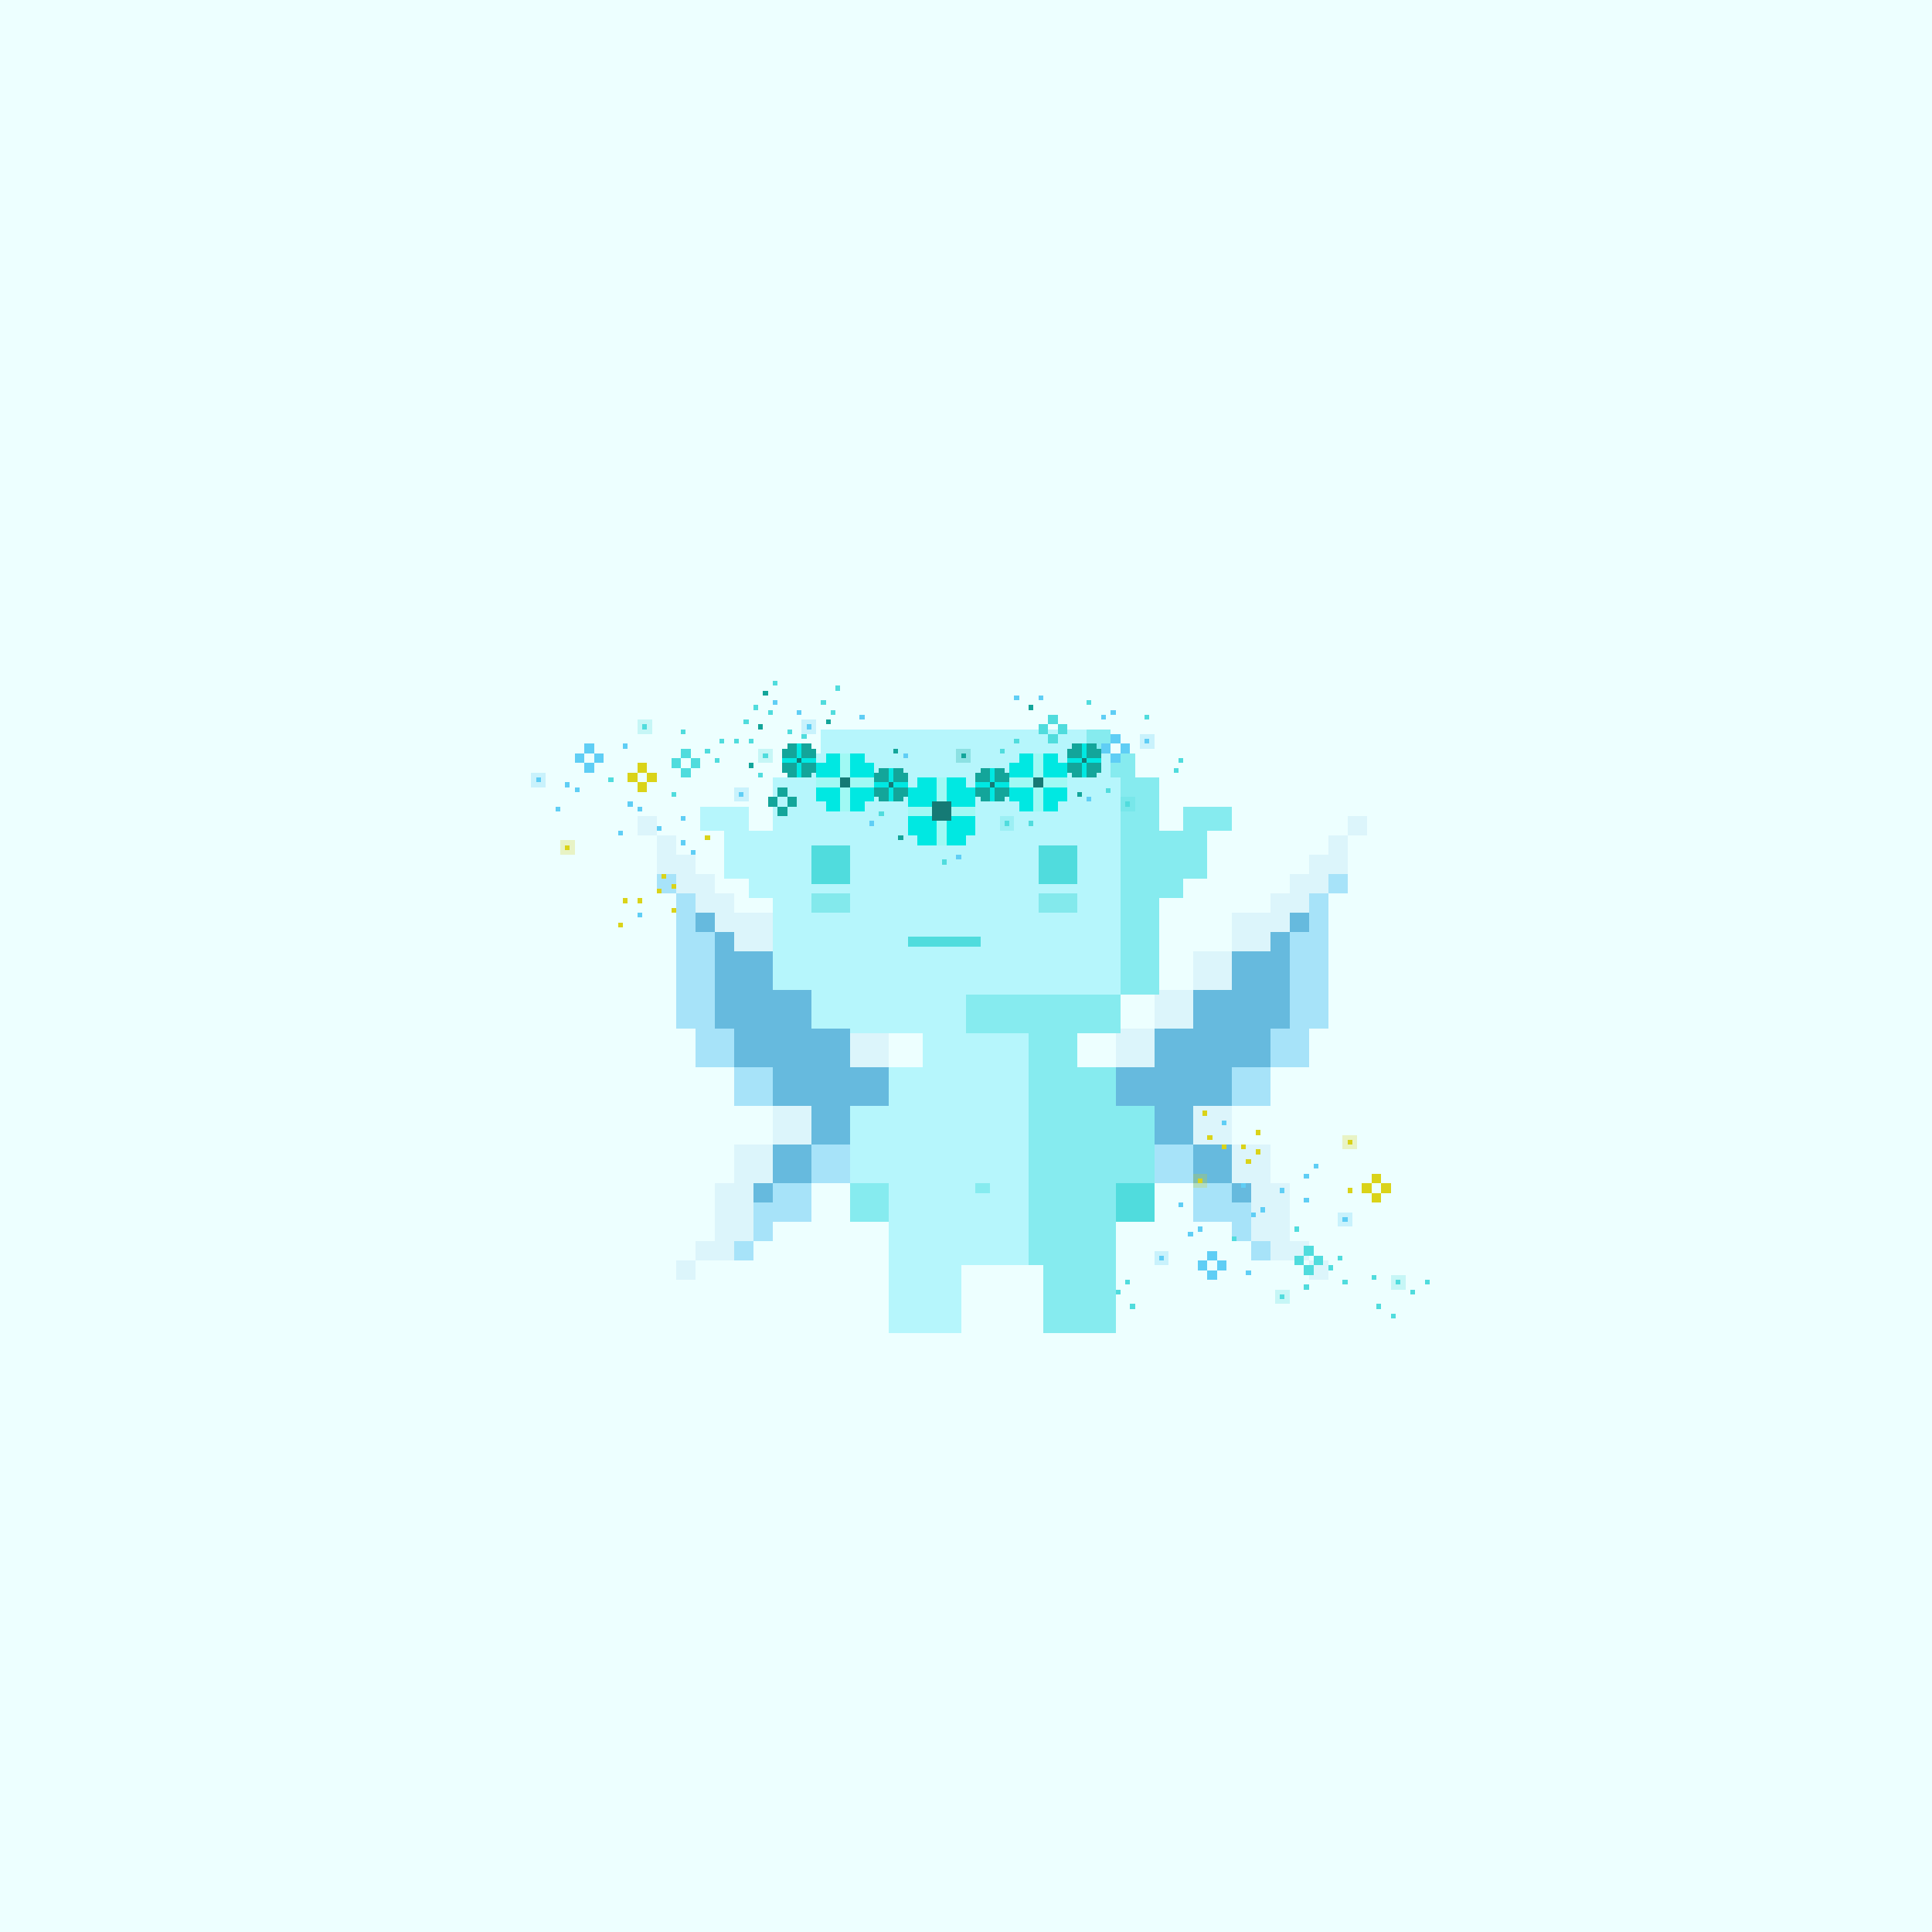 <svg xmlns="http://www.w3.org/2000/svg" viewBox="0 0 400 400">
  <defs>
    <style>.Body__cls-1{fill:#edffff}.Body__cls-2{fill:#b6f6fc}.Body__cls-3,.Body__cls-4{fill:#50dcdd}.Body__cls-4{opacity:0.5}.Body__cls-5{fill:#86ebef}</style>
  </defs>
  <g id="Body__Air_Fairy" data-name="Air Fairy" shape-rendering="crispEdges">
    <path class="Body__cls-1" d="M-2-2H403V402H-2z"/>
    <path class="Body__cls-2" d="M240 206 240 161 235 161 235 156 230 156 230 151 170 151 170 156 165 156 165 161 160 161 160 172 155 172 155 167 150 167 145 167 145 172 150 172 150 177 150 182 155 182 155 186 160 186 160 206 168 206 168 214 191 214 191 221 184 221 184 229 176 229 176 245 184 245 184 262 184 272 184 276 199 276 199 272 199 262 213 262 213 214 200 214 200 206 240 206z"/>
    <path id="Body__Left_Eye" data-name="Left Eye" class="Body__cls-3" d="M168 175H176V183H168z"/>
    <path id="Body__Right_Eye" data-name="Right Eye" class="Body__cls-3" d="M215 175H223V183H215z"/>
    <path id="Body__Mouth" class="Body__cls-3" d="M188 194H203V196H188z"/>
    <path id="Body__Left_Cheek" data-name="Left Cheek" class="Body__cls-4" d="M168 185H176V189H168z"/>
    <path id="Body__Right_Cheek" data-name="Right Cheek" class="Body__cls-4" d="M215 185H223V189H215z"/>
    <path id="Body__Left_Shoe" data-name="Left Shoe" class="Body__cls-5" d="M176 245H184V253H176z"/>
    <path id="Body__Left_Hand" data-name="Left Hand" class="Body__cls-3" d="M231 245H239V253H231z"/>
    <path class="Body__cls-5" d="M250 167 245 167 245 172 240 172 240 161 235 161 235 156 230 156 230 161 232 161 232 206 240 206 240 186 245 186 245 182 250 182 250 177 250 172 255 172 255 167 250 167zM200 214 213 214 213 262 216 262 216 272 216 276 231 276 231 272 231 262 231 245 239 245 239 229 231 229 231 221 223 221 223 214 232 214 232 206 200 206 200 214zM225 151H230V156H225zM202 245H205V247H202z"/>
  </g>
  <defs>
    <style>.Wings__cls-1{fill:#66bade}.Wings__cls-2{fill:#a7e3f9}.Wings__cls-3{fill:#dcf5fb}</style>
  </defs>
  <g id="Wings__Watery_Wings" data-name="Watery Wings" shape-rendering="crispEdges">
    <path class="Wings__cls-1" d="M247 237H255V245H247zM263 197 255 197 255 205 247 205 247 213 239 213 239 221 231 221 231 229 239 229 239 237 247 237 247 229 255 229 255 221 263 221 263 213 267 213 267 193 263 193 263 197zM255 245H259V249H255zM267 189H271V193H267z"/>
    <path class="Wings__cls-2" d="M275 181H279V185H275zM255 221H263V229H255zM271 193 267 193 267 213 263 213 263 221 271 221 271 213 275 213 275 193 275 185 271 185 271 193zM239 237H247V245H239zM255 249 255 245 247 245 247 253 255 253 255 257 259 257 259 249 255 249zM259 257H263V261H259z"/>
    <path class="Wings__cls-3" d="M247 229H255V237H247zM267 257 267 245 263 245 263 237 255 237 255 245 259 245 259 257 263 257 263 261 271 261 271 257 267 257zM271 261H275V265H271zM240 206 239 206 239 213 247 213 247 206 247 205 240 205 240 206zM279 169H283V173H279zM275 177 271 177 271 181 267 181 267 185 263 185 263 189 255 189 255 197 263 197 263 193 267 193 267 189 271 189 271 185 275 185 275 181 279 181 279 173 275 173 275 177zM247 197H255V205H247zM232 214 231 214 231 221 232 221 239 221 239 213 232 213 232 214zM132 169H136V173H132zM152 189 152 185 148 185 148 181 144 181 144 177 140 177 140 173 136 173 136 181 140 181 140 185 144 185 144 189 148 189 148 193 152 193 152 197 160 197 160 189 152 189zM140 261H144V265H140zM160 229H168V237H160zM152 245 148 245 148 257 144 257 144 261 152 261 152 257 156 257 156 245 160 245 160 237 152 237 152 245zM176 214H184V221H176z"/>
    <path class="Wings__cls-1" d="M176 221 176 213 168 213 168 205 160 205 160 197 152 197 152 193 148 193 148 213 152 213 152 221 160 221 160 229 168 229 168 237 176 237 176 229 184 229 184 221 176 221zM160 237H168V245H160zM156 245H160V249H156zM144 189H148V193H144z"/>
    <path class="Wings__cls-2" d="M152 221H160V229H152zM148 213 148 193 144 193 144 185 140 185 140 193 140 213 144 213 144 221 152 221 152 213 148 213zM136 181H140V185H136zM168 237H176V245H168zM160 249 156 249 156 257 160 257 160 253 168 253 168 245 160 245 160 249zM152 257H156V261H152z"/>
  </g>
  <defs>
    <style>.Accessory__cls-1,.Accessory__cls-2{fill:#dad319}.Accessory__cls-2,.Accessory__cls-4,.Accessory__cls-6{opacity:0.25}.Accessory__cls-3,.Accessory__cls-4{fill:#50dcdd}.Accessory__cls-5,.Accessory__cls-6{fill:#5fcef5}</style>
  </defs>
  <g id="Accessory__Shine" shape-rendering="crispEdges">
    <path class="Accessory__cls-1" d="M279 236H280V237H279z"/>
    <path class="Accessory__cls-2" d="M278 235H281V238H278zM247 243H250V246H247z"/>
    <path class="Accessory__cls-1" d="M248 244H249V245H248zM260 238H261V239H260zM258 240H259V241H258zM257 237H258V238H257zM260 234H261V235H260zM253 237H254V238H253zM250 235H251V236H250zM279 246H280V247H279zM249 230H250V231H249zM284 243H286V245H284zM286 245H288V247H286zM284 247H286V249H284zM282 245H284V247H282z"/>
    <path class="Accessory__cls-3" d="M289 265H290V266H289z"/>
    <path class="Accessory__cls-4" d="M288 264H291V267H288z"/>
    <path class="Accessory__cls-3" d="M265 268H266V269H265z"/>
    <path class="Accessory__cls-4" d="M264 267H267V270H264z"/>
    <path class="Accessory__cls-3" d="M292 267H293V268H292zM295 265H296V266H295zM270 266H271V267H270zM268 254H269V255H268zM275 262H276V263H275zM255 256H256V257H255zM277 260H278V261H277zM278 265H279V266H278zM231 267H232V268H231zM233 265H234V266H233zM234 270H235V271H234zM288 272H289V273H288zM285 270H286V271H285zM284 264H285V265H284zM270 258H272V260H270zM272 260H274V262H272zM270 262H272V264H270zM268 260H270V262H268z"/>
    <path class="Accessory__cls-5" d="M240 260H241V261H240z"/>
    <path class="Accessory__cls-6" d="M239 259H242V262H239z"/>
    <path class="Accessory__cls-5" d="M278 252H279V253H278z"/>
    <path class="Accessory__cls-6" d="M277 251H280V254H277z"/>
    <path class="Accessory__cls-5" d="M257 245H258V246H257zM253 232H254V233H253zM272 241H273V242H272zM270 243H271V244H270zM265 246H266V247H265zM270 248H271V249H270zM258 263H259V264H258zM259 251H260V252H259zM261 250H262V251H261zM244 249H245V250H244zM246 255H247V256H246zM248 254H249V255H248zM250 259H252V261H250zM252 261H254V263H252zM250 263H252V265H250zM248 261H250V263H248z"/>
    <path class="Accessory__cls-2" d="M116 174H119V177H116z"/>
    <path class="Accessory__cls-1" d="M117 175H118V176H117zM139 183H140V184H139zM137 181H138V182H137zM136 184H137V185H136zM139 188H140V189H139zM132 186H133V187H132zM129 186H130V187H129zM146 173H147V174H146z"/>
    <path class="Accessory__cls-4" d="M157 155H160V158H157z"/>
    <path class="Accessory__cls-1" d="M128 191H129V192H128zM132 162H134V164H132zM134 160H136V162H134zM132 158H134V160H132zM130 160H132V162H130z"/>
    <path class="Accessory__cls-3" d="M158 156H159V157H158zM133 150H134V151H133z"/>
    <path class="Accessory__cls-4" d="M132 149H135V152H132z"/>
    <path class="Accessory__cls-3" d="M163 151H164V152H163zM166 152H167V153H166zM141 151H142V152H141zM139 164H140V165H139zM146 155H147V156H146zM126 161H127V162H126zM148 157H149V158H148zM149 153H150V154H149zM170 145H171V146H170zM172 147H173V148H172zM173 142H174V143H173zM159 147H160V148H159zM156 146H157V147H156zM155 153H156V154H155zM141 159H143V161H141zM143 157H145V159H143zM141 155H143V157H141zM139 157H141V159H139z"/>
    <path class="Accessory__cls-5" d="M111 161H112V162H111z"/>
    <path class="Accessory__cls-6" d="M110 160H113V163H110zM152 163H155V166H152z"/>
    <path class="Accessory__cls-5" d="M153 164H154V165H153zM128 172H129V173H128zM132 189H133V190H132zM143 176H144V177H143zM141 174H142V175H141zM136 171H137V172H136zM141 169H142V170H141zM129 154H130V155H129zM130 166H131V167H130zM132 167H133V168H132zM115 167H116V168H115zM117 162H118V163H117zM119 163H120V164H119zM121 158H123V160H121zM123 156H125V158H123zM121 154H123V156H121zM119 156H121V158H119z"/>
  </g>
  <defs>
    <style>.Flower_Crown__cls-1,.Flower_Crown__cls-2{fill:#13a59a}.Flower_Crown__cls-1,.Flower_Crown__cls-7,.Flower_Crown__cls-9{opacity:0.25}.Flower_Crown__cls-3{fill:#00e8e2}.Flower_Crown__cls-4{fill:#157a75}.Flower_Crown__cls-5{fill:#a0f9f4}.Flower_Crown__cls-6,.Flower_Crown__cls-7{fill:#50dcdd}.Flower_Crown__cls-8,.Flower_Crown__cls-9{fill:#5fcef5}</style>
  </defs>
  <g id="Flower_Crown__Water_Crown" data-name="Water Crown" shape-rendering="crispEdges">
    <path class="Flower_Crown__cls-1" d="M198 155H201V158H198z"/>
    <path class="Flower_Crown__cls-2" transform="translate(399 313) rotate(-180)" d="M199 156H200V157H199z"/>
    <path class="Flower_Crown__cls-2" d="M169 155 168 155 168 154 163 154 163 155 162 155 162 160 163 160 163 161 168 161 168 160 169 160 169 155z"/>
    <path class="Flower_Crown__cls-3" transform="translate(331 315) rotate(180)" d="M165 154H166V161H165z"/>
    <path class="Flower_Crown__cls-3" d="M162 157H169V158H162z"/>
    <path class="Flower_Crown__cls-4" transform="translate(331 315) rotate(180)" d="M165 157H166V158H165z"/>
    <path class="Flower_Crown__cls-2" d="M228 155 227 155 227 154 222 154 222 155 221 155 221 160 222 160 222 161 227 161 227 160 228 160 228 155z"/>
    <path class="Flower_Crown__cls-3" transform="translate(449 315) rotate(180)" d="M224 154H225V161H224z"/>
    <path class="Flower_Crown__cls-3" d="M221 157H228V158H221z"/>
    <path class="Flower_Crown__cls-4" transform="translate(449 315) rotate(180)" d="M224 157H225V158H224z"/>
    <path class="Flower_Crown__cls-2" d="M209 160 208 160 208 159 203 159 203 160 202 160 202 165 203 165 203 166 208 166 208 165 209 165 209 160z"/>
    <path class="Flower_Crown__cls-3" transform="translate(411 325) rotate(180)" d="M205 159H206V166H205z"/>
    <path class="Flower_Crown__cls-3" d="M202 162H209V163H202z"/>
    <path class="Flower_Crown__cls-4" transform="translate(411 325) rotate(180)" d="M205 162H206V163H205z"/>
    <path class="Flower_Crown__cls-2" d="M188 160 187 160 187 159 182 159 182 160 181 160 181 165 182 165 182 166 187 166 187 165 188 165 188 160z"/>
    <path class="Flower_Crown__cls-3" transform="translate(369 325) rotate(180)" d="M184 159H185V166H184z"/>
    <path class="Flower_Crown__cls-3" d="M181 162H188V163H181z"/>
    <path class="Flower_Crown__cls-4" transform="translate(369 325) rotate(180)" d="M184 162H185V163H184z"/>
    <path class="Flower_Crown__cls-3" d="M181 158 179 158 179 156 171 156 171 158 169 158 169 166 171 166 171 168 179 168 179 166 181 166 181 158z"/>
    <path class="Flower_Crown__cls-5" transform="translate(350 324) rotate(180)" d="M174 156H176V168H174z"/>
    <path class="Flower_Crown__cls-5" d="M169 161H181V163H169z"/>
    <path class="Flower_Crown__cls-4" transform="translate(350 324) rotate(180)" d="M174 161H176V163H174z"/>
    <path class="Flower_Crown__cls-3" d="M221 158 219 158 219 156 211 156 211 158 209 158 209 166 211 166 211 168 219 168 219 166 221 166 221 158z"/>
    <path class="Flower_Crown__cls-5" transform="translate(430 324) rotate(180)" d="M214 156H216V168H214z"/>
    <path class="Flower_Crown__cls-5" d="M209 161H221V163H209z"/>
    <path class="Flower_Crown__cls-4" transform="translate(430 324) rotate(180)" d="M214 161H216V163H214z"/>
    <path class="Flower_Crown__cls-3" d="M202 163 200 163 200 161 190 161 190 163 188 163 188 173 190 173 190 175 200 175 200 173 202 173 202 163z"/>
    <path class="Flower_Crown__cls-5" transform="translate(390 336) rotate(180)" d="M194 161H196V175H194z"/>
    <path class="Flower_Crown__cls-5" d="M188 167H202V169H188z"/>
    <path class="Flower_Crown__cls-4" transform="translate(390 336) rotate(180)" d="M193 166H197V170H193z"/>
    <path class="Flower_Crown__cls-2" d="M171 149H172V150H171zM223 164H224V165H223zM155 158H156V159H155zM185 155H186V156H185zM186 173H187V174H186zM158 143H159V144H158zM213 146H214V147H213zM157 150H158V151H157zM161 167H163V169H161zM163 165H165V167H163zM161 163H163V165H161zM159 165H161V167H159z"/>
    <path class="Flower_Crown__cls-6" d="M208 170H209V171H208z"/>
    <path class="Flower_Crown__cls-7" d="M207 169H210V172H207zM232 165H235V168H232z"/>
    <path class="Flower_Crown__cls-6" d="M233 166H234V167H233zM157 160H158V161H157zM160 141H161V142H160zM195 178H196V179H195zM225 145H226V146H225zM213 170H214V171H213zM210 153H211V154H210zM207 155H208V156H207zM154 149H155V150H154zM244 157H245V158H244zM243 159H244V160H243zM237 148H238V149H237zM152 153H153V154H152zM228.92 163.18H229.92V164.18H228.92zM182 168H183V169H182zM217 152H219V154H217zM219 150H221V152H219zM217 148H219V150H217zM215 150H217V152H215z"/>
    <path class="Flower_Crown__cls-8" transform="translate(475 307) rotate(-180)" d="M237 153H238V154H237z"/>
    <path class="Flower_Crown__cls-9" d="M236 152H239V155H236zM166 149H169V152H166z"/>
    <path class="Flower_Crown__cls-8" d="M167 150H168V151H167zM228 148H229V149H228zM165 147H166V148H165zM160 145H161V146H160zM187 156H188V157H187zM215 144H216V145H215zM210 144H211V145H210zM225 165H226V166H225zM230 147H231V148H230zM180 170H181V171H180zM198 177H199V178H198zM178 148H179V149H178zM230 156H232V158H230zM232 154H234V156H232zM230 152H232V154H230zM228 154H230V156H228z"/>
  </g>
</svg>